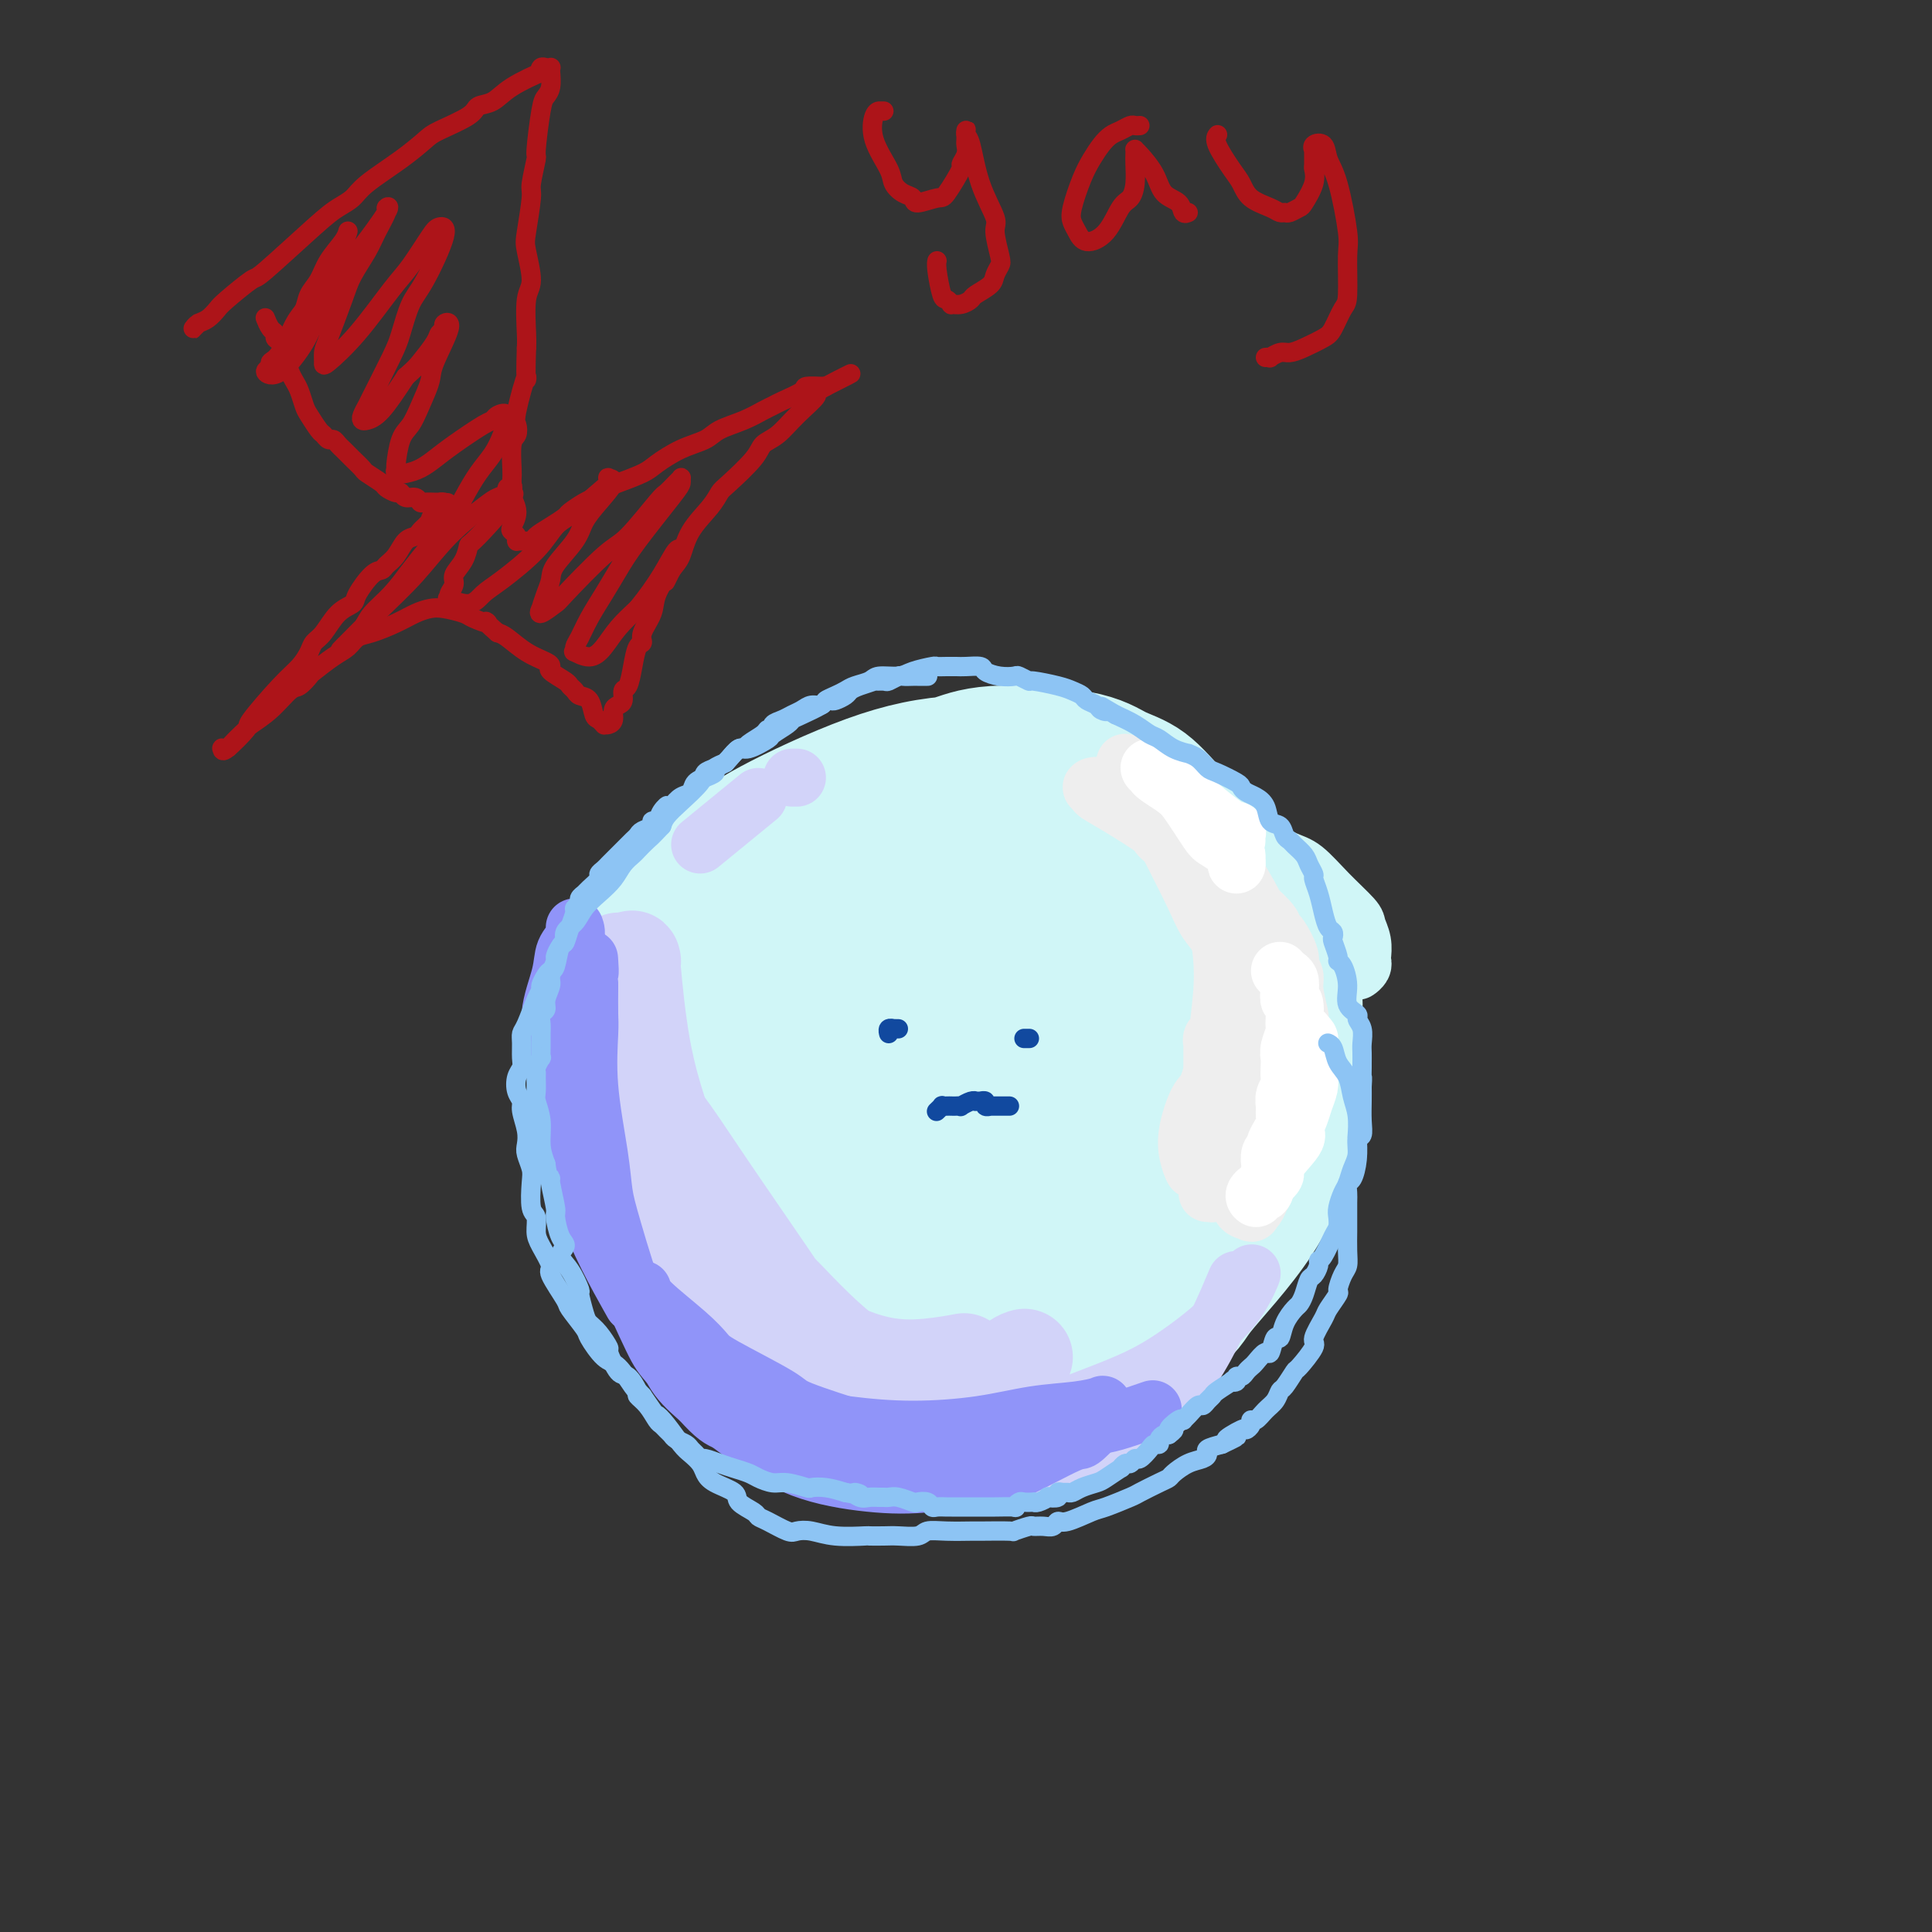 <svg viewBox='0 0 400 400' version='1.1' xmlns='http://www.w3.org/2000/svg' xmlns:xlink='http://www.w3.org/1999/xlink'><rect x="0" y="0" width="400" height="400" fill="#333333" stroke="none"/><g fill='none' stroke='rgb(208,246,247)' stroke-width='28' stroke-linecap='round' stroke-linejoin='round'><path d='M210,179c-1.462,-1.212 -2.924,-2.424 -4,-3c-1.076,-0.576 -1.766,-0.516 -3,-1c-1.234,-0.484 -3.013,-1.512 -4,-2c-0.987,-0.488 -1.183,-0.437 -3,-1c-1.817,-0.563 -5.255,-1.741 -9,-2c-3.745,-0.259 -7.796,0.401 -10,1c-2.204,0.599 -2.560,1.137 -4,2c-1.440,0.863 -3.965,2.051 -6,3c-2.035,0.949 -3.582,1.658 -5,3c-1.418,1.342 -2.709,3.318 -4,5c-1.291,1.682 -2.583,3.071 -4,5c-1.417,1.929 -2.961,4.398 -4,7c-1.039,2.602 -1.575,5.336 -2,8c-0.425,2.664 -0.741,5.256 -1,8c-0.259,2.744 -0.461,5.639 0,9c0.461,3.361 1.584,7.188 2,10c0.416,2.812 0.124,4.608 3,10c2.876,5.392 8.920,14.379 12,19c3.080,4.621 3.198,4.876 7,7c3.802,2.124 11.290,6.116 15,8c3.710,1.884 3.643,1.658 8,1c4.357,-0.658 13.139,-1.748 18,-3c4.861,-1.252 5.803,-2.665 8,-4c2.197,-1.335 5.649,-2.591 8,-4c2.351,-1.409 3.600,-2.972 7,-6c3.400,-3.028 8.952,-7.522 13,-12c4.048,-4.478 6.594,-8.939 9,-13c2.406,-4.061 4.674,-7.722 6,-12c1.326,-4.278 1.709,-9.173 2,-12c0.291,-2.827 0.488,-3.586 0,-5c-0.488,-1.414 -1.662,-3.483 -2,-5c-0.338,-1.517 0.160,-2.483 -2,-5c-2.160,-2.517 -6.977,-6.586 -10,-9c-3.023,-2.414 -4.253,-3.174 -6,-4c-1.747,-0.826 -4.013,-1.717 -8,-3c-3.987,-1.283 -9.695,-2.957 -16,-4c-6.305,-1.043 -13.205,-1.455 -17,-2c-3.795,-0.545 -4.484,-1.224 -9,-1c-4.516,0.224 -12.858,1.350 -17,2c-4.142,0.650 -4.083,0.825 -8,3c-3.917,2.175 -11.809,6.351 -16,9c-4.191,2.649 -4.680,3.772 -6,6c-1.320,2.228 -3.471,5.561 -5,8c-1.529,2.439 -2.437,3.982 -3,8c-0.563,4.018 -0.782,10.509 -1,17'/><path d='M139,225c0.406,4.481 1.921,7.185 3,10c1.079,2.815 1.721,5.742 3,9c1.279,3.258 3.193,6.846 6,10c2.807,3.154 6.505,5.872 9,8c2.495,2.128 3.787,3.664 10,6c6.213,2.336 17.345,5.472 23,7c5.655,1.528 5.831,1.448 11,0c5.169,-1.448 15.331,-4.265 21,-6c5.669,-1.735 6.843,-2.387 9,-4c2.157,-1.613 5.295,-4.185 8,-6c2.705,-1.815 4.976,-2.871 8,-6c3.024,-3.129 6.801,-8.330 10,-13c3.199,-4.670 5.821,-8.810 7,-14c1.179,-5.190 0.915,-11.432 1,-15c0.085,-3.568 0.520,-4.464 -1,-8c-1.520,-3.536 -4.995,-9.712 -7,-13c-2.005,-3.288 -2.541,-3.687 -6,-6c-3.459,-2.313 -9.841,-6.538 -14,-9c-4.159,-2.462 -6.095,-3.160 -8,-4c-1.905,-0.840 -3.778,-1.821 -8,-3c-4.222,-1.179 -10.791,-2.555 -17,-3c-6.209,-0.445 -12.057,0.040 -18,1c-5.943,0.960 -11.980,2.393 -18,5c-6.020,2.607 -12.022,6.387 -16,9c-3.978,2.613 -5.934,4.059 -8,6c-2.066,1.941 -4.244,4.376 -6,7c-1.756,2.624 -3.090,5.438 -4,8c-0.910,2.562 -1.395,4.872 -2,7c-0.605,2.128 -1.331,4.073 -1,9c0.331,4.927 1.720,12.835 5,21c3.280,8.165 8.450,16.586 12,22c3.550,5.414 5.481,7.820 8,10c2.519,2.180 5.625,4.133 11,7c5.375,2.867 13.017,6.649 21,8c7.983,1.351 16.307,0.271 21,0c4.693,-0.271 5.754,0.268 11,-2c5.246,-2.268 14.677,-7.344 19,-10c4.323,-2.656 3.540,-2.894 6,-6c2.460,-3.106 8.165,-9.080 12,-15c3.835,-5.920 5.802,-11.786 7,-18c1.198,-6.214 1.628,-12.775 1,-19c-0.628,-6.225 -2.314,-12.112 -4,-18'/><path d='M264,197c-1.970,-5.525 -4.894,-10.338 -9,-15c-4.106,-4.662 -9.395,-9.174 -13,-12c-3.605,-2.826 -5.526,-3.965 -8,-5c-2.474,-1.035 -5.501,-1.964 -8,-3c-2.499,-1.036 -4.469,-2.178 -9,-3c-4.531,-0.822 -11.624,-1.322 -18,-1c-6.376,0.322 -12.034,1.468 -19,4c-6.966,2.532 -15.239,6.449 -20,9c-4.761,2.551 -6.010,3.734 -8,5c-1.990,1.266 -4.722,2.613 -8,6c-3.278,3.387 -7.102,8.814 -9,15c-1.898,6.186 -1.871,13.132 -2,17c-0.129,3.868 -0.416,4.659 2,10c2.416,5.341 7.535,15.231 11,21c3.465,5.769 5.276,7.417 8,10c2.724,2.583 6.361,6.102 10,9c3.639,2.898 7.281,5.175 11,7c3.719,1.825 7.516,3.199 11,4c3.484,0.801 6.654,1.028 10,1c3.346,-0.028 6.868,-0.312 10,-1c3.132,-0.688 5.873,-1.779 9,-3c3.127,-1.221 6.640,-2.571 10,-4c3.360,-1.429 6.567,-2.936 9,-5c2.433,-2.064 4.092,-4.685 6,-7c1.908,-2.315 4.065,-4.322 6,-7c1.935,-2.678 3.648,-6.025 5,-8c1.352,-1.975 2.345,-2.576 4,-7c1.655,-4.424 3.974,-12.671 5,-17c1.026,-4.329 0.758,-4.739 0,-9c-0.758,-4.261 -2.007,-12.374 -3,-17c-0.993,-4.626 -1.731,-5.766 -3,-8c-1.269,-2.234 -3.069,-5.561 -5,-8c-1.931,-2.439 -3.992,-3.990 -6,-6c-2.008,-2.010 -3.963,-4.479 -6,-6c-2.037,-1.521 -4.156,-2.093 -6,-3c-1.844,-0.907 -3.412,-2.148 -8,-3c-4.588,-0.852 -12.196,-1.314 -17,-1c-4.804,0.314 -6.806,1.403 -9,2c-2.194,0.597 -4.582,0.703 -9,3c-4.418,2.297 -10.868,6.786 -16,11c-5.132,4.214 -8.947,8.153 -12,14c-3.053,5.847 -5.346,13.603 -6,19c-0.654,5.397 0.330,8.436 1,11c0.670,2.564 1.027,4.652 3,10c1.973,5.348 5.564,13.957 10,20c4.436,6.043 9.718,9.522 15,13'/><path d='M183,259c5.479,2.366 11.676,1.782 15,1c3.324,-0.782 3.774,-1.763 7,-4c3.226,-2.237 9.226,-5.732 13,-10c3.774,-4.268 5.322,-9.310 7,-14c1.678,-4.690 3.487,-9.028 4,-14c0.513,-4.972 -0.270,-10.577 -1,-14c-0.730,-3.423 -1.407,-4.662 -2,-6c-0.593,-1.338 -1.103,-2.775 -3,-5c-1.897,-2.225 -5.182,-5.239 -9,-7c-3.818,-1.761 -8.171,-2.268 -11,-2c-2.829,0.268 -4.136,1.311 -6,2c-1.864,0.689 -4.286,1.022 -6,2c-1.714,0.978 -2.720,2.599 -4,4c-1.280,1.401 -2.833,2.581 -4,6c-1.167,3.419 -1.948,9.077 -2,13c-0.052,3.923 0.626,6.111 1,8c0.374,1.889 0.444,3.477 3,7c2.556,3.523 7.598,8.979 10,12c2.402,3.021 2.163,3.606 5,4c2.837,0.394 8.751,0.598 12,0c3.249,-0.598 3.834,-2.000 5,-3c1.166,-1.000 2.912,-1.600 5,-4c2.088,-2.400 4.516,-6.599 6,-11c1.484,-4.401 2.024,-9.004 2,-12c-0.024,-2.996 -0.610,-4.385 -1,-6c-0.390,-1.615 -0.583,-3.457 -1,-5c-0.417,-1.543 -1.059,-2.787 -3,-5c-1.941,-2.213 -5.182,-5.394 -7,-7c-1.818,-1.606 -2.215,-1.637 -5,-2c-2.785,-0.363 -7.960,-1.057 -12,0c-4.040,1.057 -6.946,3.867 -9,8c-2.054,4.133 -3.255,9.589 -4,12c-0.745,2.411 -1.034,1.775 0,5c1.034,3.225 3.390,10.309 7,15c3.610,4.691 8.472,6.987 11,8c2.528,1.013 2.722,0.741 6,0c3.278,-0.741 9.642,-1.951 13,-3c3.358,-1.049 3.712,-1.936 6,-4c2.288,-2.064 6.511,-5.304 9,-9c2.489,-3.696 3.245,-7.848 4,-12'/><path d='M244,207c0.619,-3.807 0.168,-7.325 0,-9c-0.168,-1.675 -0.053,-1.507 -1,-3c-0.947,-1.493 -2.955,-4.646 -7,-6c-4.045,-1.354 -10.127,-0.908 -13,-1c-2.873,-0.092 -2.538,-0.723 -5,1c-2.462,1.723 -7.719,5.799 -11,10c-3.281,4.201 -4.584,8.527 -5,13c-0.416,4.473 0.055,9.093 2,14c1.945,4.907 5.365,10.102 8,13c2.635,2.898 4.485,3.501 6,4c1.515,0.499 2.697,0.896 5,1c2.303,0.104 5.729,-0.086 9,-2c3.271,-1.914 6.389,-5.554 8,-8c1.611,-2.446 1.715,-3.699 2,-5c0.285,-1.301 0.751,-2.651 1,-5c0.249,-2.349 0.280,-5.699 0,-9c-0.280,-3.301 -0.873,-6.554 -3,-9c-2.127,-2.446 -5.788,-4.084 -8,-5c-2.212,-0.916 -2.975,-1.108 -4,-1c-1.025,0.108 -2.312,0.516 -4,1c-1.688,0.484 -3.779,1.043 -6,3c-2.221,1.957 -4.574,5.311 -6,9c-1.426,3.689 -1.925,7.714 -1,12c0.925,4.286 3.272,8.832 6,12c2.728,3.168 5.835,4.957 8,6c2.165,1.043 3.386,1.341 5,1c1.614,-0.341 3.621,-1.322 5,-2c1.379,-0.678 2.130,-1.054 4,-3c1.870,-1.946 4.860,-5.462 7,-9c2.140,-3.538 3.432,-7.096 4,-9c0.568,-1.904 0.414,-2.153 0,-4c-0.414,-1.847 -1.086,-5.293 -2,-7c-0.914,-1.707 -2.070,-1.674 -3,-2c-0.930,-0.326 -1.635,-1.011 -4,-1c-2.365,0.011 -6.390,0.717 -8,1c-1.610,0.283 -0.805,0.141 0,0'/></g>
<g fill='none' stroke='rgb(210,211,249)' stroke-width='20' stroke-linecap='round' stroke-linejoin='round'><path d='M131,230c-1.125,-3.494 -2.250,-6.988 -3,-12c-0.750,-5.012 -1.125,-11.542 -1,-15c0.125,-3.458 0.750,-3.845 1,-4c0.250,-0.155 0.125,-0.077 0,0'/><path d='M131,199c-0.137,-0.607 -0.274,-1.214 0,2c0.274,3.214 0.958,10.250 2,16c1.042,5.750 2.440,10.214 3,12c0.560,1.786 0.280,0.893 0,0'/><path d='M162,273c0.413,0.627 0.826,1.254 4,3c3.174,1.746 9.108,4.612 14,6c4.892,1.388 8.740,1.297 12,1c3.260,-0.297 5.931,-0.799 7,-1c1.069,-0.201 0.534,-0.100 0,0'/><path d='M131,224c0.136,0.034 0.273,0.067 0,0c-0.273,-0.067 -0.955,-0.236 0,1c0.955,1.236 3.549,3.875 6,7c2.451,3.125 4.760,6.735 9,13c4.240,6.265 10.409,15.185 13,19c2.591,3.815 1.602,2.524 4,5c2.398,2.476 8.183,8.720 13,12c4.817,3.280 8.668,3.597 12,4c3.332,0.403 6.147,0.893 9,1c2.853,0.107 5.744,-0.167 8,-1c2.256,-0.833 3.877,-2.224 5,-3c1.123,-0.776 1.750,-0.936 2,-1c0.250,-0.064 0.125,-0.032 0,0'/></g>
<g fill='none' stroke='rgb(210,211,249)' stroke-width='12' stroke-linecap='round' stroke-linejoin='round'><path d='M121,219c-0.008,0.232 -0.016,0.464 0,1c0.016,0.536 0.056,1.377 0,2c-0.056,0.623 -0.208,1.030 1,4c1.208,2.970 3.776,8.504 5,12c1.224,3.496 1.102,4.954 2,7c0.898,2.046 2.814,4.679 4,7c1.186,2.321 1.640,4.329 4,9c2.360,4.671 6.626,12.005 9,16c2.374,3.995 2.857,4.650 4,6c1.143,1.350 2.946,3.395 4,5c1.054,1.605 1.358,2.771 5,4c3.642,1.229 10.621,2.522 14,3c3.379,0.478 3.157,0.142 4,0c0.843,-0.142 2.751,-0.091 4,0c1.249,0.091 1.838,0.222 3,0c1.162,-0.222 2.898,-0.795 4,-1c1.102,-0.205 1.572,-0.041 2,0c0.428,0.041 0.814,-0.040 1,0c0.186,0.040 0.172,0.202 0,0c-0.172,-0.202 -0.501,-0.769 -1,-1c-0.499,-0.231 -1.167,-0.126 -2,0c-0.833,0.126 -1.832,0.272 -3,0c-1.168,-0.272 -2.506,-0.962 -3,-1c-0.494,-0.038 -0.144,0.575 -2,0c-1.856,-0.575 -5.918,-2.339 -8,-3c-2.082,-0.661 -2.184,-0.220 -4,-1c-1.816,-0.780 -5.345,-2.780 -9,-5c-3.655,-2.220 -7.436,-4.661 -10,-7c-2.564,-2.339 -3.910,-4.575 -5,-6c-1.090,-1.425 -1.924,-2.040 -4,-6c-2.076,-3.960 -5.395,-11.264 -7,-15c-1.605,-3.736 -1.495,-3.905 -2,-6c-0.505,-2.095 -1.626,-6.115 -2,-8c-0.374,-1.885 -0.002,-1.633 0,-2c0.002,-0.367 -0.366,-1.352 0,-1c0.366,0.352 1.465,2.041 3,5c1.535,2.959 3.505,7.188 6,12c2.495,4.812 5.514,10.207 9,15c3.486,4.793 7.439,8.983 12,13c4.561,4.017 9.732,7.862 13,10c3.268,2.138 4.634,2.569 6,3'/><path d='M178,290c7.393,4.702 10.375,3.458 12,3c1.625,-0.458 1.893,-0.131 2,0c0.107,0.131 0.054,0.065 0,0'/><path d='M219,292c1.190,-0.498 2.381,-0.996 5,-2c2.619,-1.004 6.667,-2.515 10,-4c3.333,-1.485 5.951,-2.945 9,-5c3.049,-2.055 6.529,-4.705 9,-7c2.471,-2.295 3.935,-4.233 5,-6c1.065,-1.767 1.733,-3.362 2,-4c0.267,-0.638 0.134,-0.319 0,0'/><path d='M256,265c-1.219,2.886 -2.438,5.772 -4,9c-1.562,3.228 -3.467,6.798 -5,9c-1.533,2.202 -2.694,3.035 -3,4c-0.306,0.965 0.242,2.061 -2,4c-2.242,1.939 -7.275,4.720 -9,6c-1.725,1.280 -0.142,1.060 -2,2c-1.858,0.940 -7.157,3.039 -10,4c-2.843,0.961 -3.229,0.782 -4,1c-0.771,0.218 -1.928,0.832 -4,1c-2.072,0.168 -5.058,-0.108 -8,-1c-2.942,-0.892 -5.841,-2.398 -7,-3c-1.159,-0.602 -0.580,-0.301 0,0'/><path d='M165,161c-0.417,0.000 -0.833,0.000 -1,0c-0.167,0.000 -0.083,0.000 0,0'/><path d='M157,165c-4.583,3.750 -9.167,7.500 -11,9c-1.833,1.500 -0.917,0.750 0,0'/></g>
<g fill='none' stroke='rgb(144,148,249)' stroke-width='12' stroke-linecap='round' stroke-linejoin='round'><path d='M119,232c0.305,3.541 0.610,7.081 1,9c0.390,1.919 0.865,2.216 2,5c1.135,2.784 2.930,8.056 4,11c1.070,2.944 1.416,3.560 3,7c1.584,3.440 4.406,9.704 6,13c1.594,3.296 1.959,3.623 4,6c2.041,2.377 5.757,6.806 8,9c2.243,2.194 3.014,2.155 5,3c1.986,0.845 5.189,2.574 9,4c3.811,1.426 8.232,2.550 10,3c1.768,0.450 0.884,0.225 0,0'/><path d='M133,267c0.164,0.697 0.328,1.395 2,3c1.672,1.605 4.850,4.118 7,6c2.150,1.882 3.270,3.132 4,4c0.730,0.868 1.069,1.355 4,3c2.931,1.645 8.455,4.449 11,6c2.545,1.551 2.111,1.850 5,3c2.889,1.150 9.100,3.150 12,4c2.900,0.850 2.488,0.550 5,1c2.512,0.450 7.948,1.649 11,2c3.052,0.351 3.719,-0.147 5,0c1.281,0.147 3.175,0.940 6,1c2.825,0.060 6.580,-0.613 9,-1c2.420,-0.387 3.504,-0.489 5,-1c1.496,-0.511 3.404,-1.430 5,-2c1.596,-0.570 2.882,-0.792 4,-1c1.118,-0.208 2.070,-0.402 4,-1c1.930,-0.598 4.837,-1.599 6,-2c1.163,-0.401 0.581,-0.200 0,0'/><path d='M207,304c0.314,0.103 0.628,0.205 -2,0c-2.628,-0.205 -8.198,-0.718 -13,-1c-4.802,-0.282 -8.837,-0.334 -13,-1c-4.163,-0.666 -8.454,-1.948 -12,-3c-3.546,-1.052 -6.347,-1.875 -9,-3c-2.653,-1.125 -5.158,-2.551 -6,-3c-0.842,-0.449 -0.021,0.078 0,0c0.021,-0.078 -0.759,-0.761 -1,-1c-0.241,-0.239 0.056,-0.035 0,0c-0.056,0.035 -0.466,-0.098 1,0c1.466,0.098 4.808,0.426 9,1c4.192,0.574 9.236,1.395 14,2c4.764,0.605 9.249,0.996 14,1c4.751,0.004 9.767,-0.378 14,-1c4.233,-0.622 7.684,-1.484 11,-2c3.316,-0.516 6.496,-0.686 9,-1c2.504,-0.314 4.330,-0.773 5,-1c0.670,-0.227 0.183,-0.221 0,0c-0.183,0.221 -0.061,0.657 0,1c0.061,0.343 0.062,0.594 0,1c-0.062,0.406 -0.185,0.969 -1,2c-0.815,1.031 -2.320,2.532 -3,3c-0.680,0.468 -0.534,-0.097 -3,1c-2.466,1.097 -7.544,3.857 -10,5c-2.456,1.143 -2.291,0.669 -5,1c-2.709,0.331 -8.293,1.468 -13,2c-4.707,0.532 -8.538,0.460 -13,0c-4.462,-0.460 -9.554,-1.306 -14,-3c-4.446,-1.694 -8.245,-4.235 -12,-7c-3.755,-2.765 -7.464,-5.754 -10,-8c-2.536,-2.246 -3.898,-3.750 -5,-6c-1.102,-2.250 -1.943,-5.245 -3,-7c-1.057,-1.755 -2.329,-2.271 -4,-6c-1.671,-3.729 -3.740,-10.673 -5,-15c-1.260,-4.327 -1.711,-6.038 -2,-8c-0.289,-1.962 -0.417,-4.175 -1,-8c-0.583,-3.825 -1.620,-9.262 -2,-14c-0.380,-4.738 -0.102,-8.776 0,-11c0.102,-2.224 0.029,-2.636 0,-4c-0.029,-1.364 -0.015,-3.682 0,-6'/><path d='M122,204c-0.774,-8.452 -0.208,-4.083 0,-3c0.208,1.083 0.060,-1.119 0,-2c-0.060,-0.881 -0.030,-0.440 0,0'/><path d='M119,192c0.215,0.602 0.430,1.205 0,2c-0.430,0.795 -1.504,1.783 -2,3c-0.496,1.217 -0.414,2.664 -1,5c-0.586,2.336 -1.839,5.561 -2,8c-0.161,2.439 0.771,4.093 1,6c0.229,1.907 -0.245,4.069 0,6c0.245,1.931 1.210,3.631 2,8c0.790,4.369 1.405,11.407 4,19c2.595,7.593 7.170,15.741 9,19c1.830,3.259 0.915,1.630 0,0'/></g>
<g fill='none' stroke='rgb(208,246,247)' stroke-width='12' stroke-linecap='round' stroke-linejoin='round'><path d='M228,153c0.664,0.475 1.328,0.950 2,1c0.672,0.050 1.354,-0.324 2,0c0.646,0.324 1.258,1.346 2,2c0.742,0.654 1.614,0.940 4,2c2.386,1.060 6.287,2.893 8,4c1.713,1.107 1.237,1.488 3,3c1.763,1.512 5.765,4.157 8,6c2.235,1.843 2.704,2.886 4,4c1.296,1.114 3.418,2.300 5,3c1.582,0.700 2.624,0.914 4,2c1.376,1.086 3.087,3.044 5,5c1.913,1.956 4.029,3.911 5,5c0.971,1.089 0.797,1.314 1,2c0.203,0.686 0.783,1.834 1,3c0.217,1.166 0.072,2.350 0,3c-0.072,0.650 -0.072,0.764 0,1c0.072,0.236 0.214,0.593 0,1c-0.214,0.407 -0.785,0.864 -1,1c-0.215,0.136 -0.073,-0.049 -1,0c-0.927,0.049 -2.923,0.334 -4,0c-1.077,-0.334 -1.236,-1.285 -2,-2c-0.764,-0.715 -2.132,-1.192 -3,-2c-0.868,-0.808 -1.235,-1.946 -2,-3c-0.765,-1.054 -1.929,-2.025 -3,-3c-1.071,-0.975 -2.049,-1.955 -3,-3c-0.951,-1.045 -1.876,-2.155 -4,-4c-2.124,-1.845 -5.448,-4.424 -7,-6c-1.552,-1.576 -1.334,-2.149 -2,-3c-0.666,-0.851 -2.216,-1.979 -3,-3c-0.784,-1.021 -0.800,-1.934 -1,-3c-0.200,-1.066 -0.583,-2.285 -1,-3c-0.417,-0.715 -0.866,-0.926 -1,-1c-0.134,-0.074 0.049,-0.011 0,0c-0.049,0.011 -0.330,-0.030 0,0c0.330,0.030 1.271,0.133 2,0c0.729,-0.133 1.246,-0.500 2,0c0.754,0.500 1.744,1.868 3,3c1.256,1.132 2.779,2.028 4,3c1.221,0.972 2.140,2.020 3,3c0.860,0.980 1.662,1.891 3,4c1.338,2.109 3.213,5.415 5,9c1.787,3.585 3.487,7.447 4,10c0.513,2.553 -0.161,3.795 0,5c0.161,1.205 1.156,2.373 1,5c-0.156,2.627 -1.465,6.715 -2,9c-0.535,2.285 -0.298,2.769 -1,4c-0.702,1.231 -2.343,3.209 -3,4c-0.657,0.791 -0.328,0.396 0,0'/></g>
<g fill='none' stroke='rgb(238,238,238)' stroke-width='12' stroke-linecap='round' stroke-linejoin='round'><path d='M233,158c0.019,0.022 0.037,0.044 0,0c-0.037,-0.044 -0.131,-0.154 0,0c0.131,0.154 0.485,0.571 1,1c0.515,0.429 1.191,0.868 2,1c0.809,0.132 1.750,-0.043 3,1c1.250,1.043 2.809,3.305 4,5c1.191,1.695 2.013,2.825 3,4c0.987,1.175 2.138,2.397 3,4c0.862,1.603 1.435,3.586 2,5c0.565,1.414 1.124,2.258 2,5c0.876,2.742 2.071,7.382 3,10c0.929,2.618 1.594,3.213 2,4c0.406,0.787 0.554,1.766 1,3c0.446,1.234 1.192,2.722 2,4c0.808,1.278 1.679,2.344 2,3c0.321,0.656 0.092,0.902 0,1c-0.092,0.098 -0.046,0.049 0,0'/><path d='M239,163c-0.322,-0.092 -0.645,-0.183 0,0c0.645,0.183 2.256,0.641 4,2c1.744,1.359 3.619,3.619 5,5c1.381,1.381 2.268,1.883 3,3c0.732,1.117 1.310,2.848 2,4c0.690,1.152 1.492,1.726 3,4c1.508,2.274 3.722,6.247 5,9c1.278,2.753 1.621,4.284 2,6c0.379,1.716 0.793,3.616 1,5c0.207,1.384 0.207,2.252 0,5c-0.207,2.748 -0.623,7.376 -1,10c-0.377,2.624 -0.717,3.242 -1,4c-0.283,0.758 -0.509,1.654 -1,3c-0.491,1.346 -1.247,3.143 -2,4c-0.753,0.857 -1.501,0.774 -2,1c-0.499,0.226 -0.748,0.759 -1,1c-0.252,0.241 -0.508,0.189 -1,-1c-0.492,-1.189 -1.221,-3.515 -1,-6c0.221,-2.485 1.391,-5.129 2,-8c0.609,-2.871 0.656,-5.968 1,-9c0.344,-3.032 0.983,-5.998 1,-9c0.017,-3.002 -0.589,-6.039 -1,-8c-0.411,-1.961 -0.628,-2.846 -1,-4c-0.372,-1.154 -0.900,-2.578 -2,-4c-1.100,-1.422 -2.772,-2.843 -4,-4c-1.228,-1.157 -2.013,-2.051 -3,-3c-0.987,-0.949 -2.177,-1.953 -3,-3c-0.823,-1.047 -1.278,-2.137 -3,-3c-1.722,-0.863 -4.712,-1.500 -7,-2c-2.288,-0.500 -3.876,-0.862 -5,-1c-1.124,-0.138 -1.786,-0.050 -2,0c-0.214,0.050 0.020,0.063 0,0c-0.020,-0.063 -0.292,-0.202 0,0c0.292,0.202 1.150,0.744 2,1c0.850,0.256 1.694,0.225 3,1c1.306,0.775 3.075,2.356 4,3c0.925,0.644 1.007,0.352 3,2c1.993,1.648 5.899,5.237 8,7c2.101,1.763 2.397,1.702 4,4c1.603,2.298 4.512,6.956 6,10c1.488,3.044 1.554,4.473 2,6c0.446,1.527 1.270,3.150 2,5c0.730,1.850 1.365,3.925 2,6'/><path d='M263,209c2.005,5.103 1.018,4.359 1,5c-0.018,0.641 0.935,2.665 1,6c0.065,3.335 -0.756,7.982 -1,11c-0.244,3.018 0.090,4.409 0,6c-0.090,1.591 -0.603,3.383 -1,5c-0.397,1.617 -0.679,3.061 -1,4c-0.321,0.939 -0.683,1.374 -1,2c-0.317,0.626 -0.590,1.443 -1,2c-0.410,0.557 -0.955,0.852 -1,1c-0.045,0.148 0.412,0.147 0,0c-0.412,-0.147 -1.694,-0.440 -2,-1c-0.306,-0.560 0.363,-1.388 0,-2c-0.363,-0.612 -1.757,-1.009 -2,-3c-0.243,-1.991 0.665,-5.574 1,-9c0.335,-3.426 0.096,-6.693 0,-8c-0.096,-1.307 -0.048,-0.653 0,0'/><path d='M242,171c0.093,0.191 0.185,0.383 0,0c-0.185,-0.383 -0.649,-1.340 -1,-2c-0.351,-0.660 -0.589,-1.024 -1,-1c-0.411,0.024 -0.995,0.435 -1,1c-0.005,0.565 0.570,1.284 1,2c0.430,0.716 0.716,1.429 2,4c1.284,2.571 3.566,6.999 5,10c1.434,3.001 2.021,4.573 3,6c0.979,1.427 2.350,2.708 4,6c1.650,3.292 3.579,8.594 5,13c1.421,4.406 2.335,7.917 3,11c0.665,3.083 1.082,5.740 1,8c-0.082,2.260 -0.662,4.124 -2,6c-1.338,1.876 -3.434,3.763 -5,5c-1.566,1.237 -2.603,1.825 -4,2c-1.397,0.175 -3.153,-0.061 -4,0c-0.847,0.061 -0.785,0.421 -1,0c-0.215,-0.421 -0.707,-1.622 -1,-3c-0.293,-1.378 -0.388,-2.935 0,-5c0.388,-2.065 1.260,-4.640 2,-6c0.740,-1.360 1.350,-1.505 2,-3c0.650,-1.495 1.340,-4.338 2,-7c0.660,-2.662 1.290,-5.142 2,-7c0.710,-1.858 1.498,-3.093 2,-4c0.502,-0.907 0.716,-1.487 1,-2c0.284,-0.513 0.638,-0.961 1,0c0.362,0.961 0.730,3.329 1,6c0.270,2.671 0.440,5.644 0,9c-0.440,3.356 -1.490,7.095 -2,9c-0.510,1.905 -0.480,1.976 -1,3c-0.520,1.024 -1.589,3.000 -2,4c-0.411,1.000 -0.166,1.025 0,1c0.166,-0.025 0.251,-0.099 0,0c-0.251,0.099 -0.837,0.373 -1,-1c-0.163,-1.373 0.096,-4.392 0,-7c-0.096,-2.608 -0.548,-4.804 -1,-7'/><path d='M252,222c-0.249,-2.680 0.130,-2.381 0,-3c-0.130,-0.619 -0.767,-2.157 -1,-3c-0.233,-0.843 -0.063,-0.991 0,-1c0.063,-0.009 0.017,0.119 0,0c-0.017,-0.119 -0.005,-0.487 0,1c0.005,1.487 0.002,4.828 0,7c-0.002,2.172 -0.005,3.175 0,4c0.005,0.825 0.016,1.474 0,3c-0.016,1.526 -0.059,3.930 0,5c0.059,1.070 0.220,0.806 0,1c-0.220,0.194 -0.820,0.848 -1,1c-0.180,0.152 0.061,-0.196 0,-1c-0.061,-0.804 -0.422,-2.062 0,-5c0.422,-2.938 1.628,-7.555 2,-10c0.372,-2.445 -0.089,-2.716 0,-5c0.089,-2.284 0.728,-6.579 1,-10c0.272,-3.421 0.177,-5.967 0,-8c-0.177,-2.033 -0.437,-3.553 -1,-5c-0.563,-1.447 -1.428,-2.821 -2,-4c-0.572,-1.179 -0.851,-2.161 -1,-3c-0.149,-0.839 -0.167,-1.533 0,-2c0.167,-0.467 0.518,-0.706 1,-1c0.482,-0.294 1.095,-0.641 2,1c0.905,1.641 2.102,5.272 3,7c0.898,1.728 1.495,1.553 2,4c0.505,2.447 0.916,7.518 1,10c0.084,2.482 -0.159,2.377 0,5c0.159,2.623 0.720,7.974 1,11c0.280,3.026 0.279,3.728 0,5c-0.279,1.272 -0.837,3.114 -1,5c-0.163,1.886 0.068,3.816 0,5c-0.068,1.184 -0.434,1.624 -1,3c-0.566,1.376 -1.333,3.689 -2,5c-0.667,1.311 -1.233,1.619 -2,2c-0.767,0.381 -1.736,0.834 -2,1c-0.264,0.166 0.177,0.044 0,0c-0.177,-0.044 -0.971,-0.012 -1,0c-0.029,0.012 0.706,0.003 1,0c0.294,-0.003 0.147,-0.002 0,0'/><path d='M269,211c0.122,0.067 0.245,0.133 0,-1c-0.245,-1.133 -0.857,-3.467 -1,-5c-0.143,-1.533 0.182,-2.266 0,-3c-0.182,-0.734 -0.873,-1.469 -1,-2c-0.127,-0.531 0.309,-0.856 0,-2c-0.309,-1.144 -1.365,-3.105 -2,-4c-0.635,-0.895 -0.851,-0.724 -1,-1c-0.149,-0.276 -0.230,-1.000 -1,-2c-0.770,-1.000 -2.228,-2.275 -3,-3c-0.772,-0.725 -0.859,-0.901 -2,-2c-1.141,-1.099 -3.338,-3.121 -6,-5c-2.662,-1.879 -5.789,-3.617 -8,-5c-2.211,-1.383 -3.505,-2.413 -4,-3c-0.495,-0.587 -0.190,-0.731 -2,-2c-1.810,-1.269 -5.734,-3.664 -8,-5c-2.266,-1.336 -2.872,-1.614 -3,-2c-0.128,-0.386 0.223,-0.879 0,-1c-0.223,-0.121 -1.018,0.131 -1,0c0.018,-0.131 0.850,-0.646 3,0c2.150,0.646 5.620,2.452 8,4c2.380,1.548 3.672,2.838 5,4c1.328,1.162 2.691,2.196 4,3c1.309,0.804 2.562,1.377 5,4c2.438,2.623 6.061,7.295 8,10c1.939,2.705 2.194,3.443 3,6c0.806,2.557 2.165,6.933 3,11c0.835,4.067 1.148,7.826 1,10c-0.148,2.174 -0.757,2.764 -1,3c-0.243,0.236 -0.122,0.118 0,0'/></g>
<g fill='none' stroke='rgb(255,255,255)' stroke-width='12' stroke-linecap='round' stroke-linejoin='round'><path d='M238,159c0.002,0.009 0.004,0.018 0,0c-0.004,-0.018 -0.016,-0.065 0,0c0.016,0.065 0.058,0.240 1,1c0.942,0.760 2.785,2.105 4,3c1.215,0.895 1.804,1.339 3,3c1.196,1.661 3.000,4.540 4,6c1.000,1.460 1.196,1.502 2,2c0.804,0.498 2.215,1.453 3,2c0.785,0.547 0.942,0.687 1,1c0.058,0.313 0.016,0.800 0,1c-0.016,0.200 -0.007,0.113 0,0c0.007,-0.113 0.011,-0.254 0,0c-0.011,0.254 -0.038,0.901 0,1c0.038,0.099 0.141,-0.351 0,-1c-0.141,-0.649 -0.525,-1.499 -1,-2c-0.475,-0.501 -1.041,-0.655 -2,-2c-0.959,-1.345 -2.313,-3.881 -3,-5c-0.687,-1.119 -0.709,-0.822 -2,-2c-1.291,-1.178 -3.852,-3.832 -5,-5c-1.148,-1.168 -0.882,-0.849 -1,-1c-0.118,-0.151 -0.621,-0.772 -1,-1c-0.379,-0.228 -0.633,-0.063 -1,0c-0.367,0.063 -0.848,0.025 -1,0c-0.152,-0.025 0.023,-0.038 0,0c-0.023,0.038 -0.246,0.126 1,1c1.246,0.874 3.959,2.535 6,4c2.041,1.465 3.408,2.735 5,4c1.592,1.265 3.407,2.525 4,3c0.593,0.475 -0.037,0.166 0,0c0.037,-0.166 0.742,-0.188 1,0c0.258,0.188 0.069,0.586 0,1c-0.069,0.414 -0.019,0.842 0,1c0.019,0.158 0.005,0.045 0,0c-0.005,-0.045 -0.003,-0.023 0,0'/><path d='M265,201c0.312,0.354 0.623,0.708 1,1c0.377,0.292 0.819,0.523 1,1c0.181,0.477 0.102,1.201 0,2c-0.102,0.799 -0.227,1.674 0,2c0.227,0.326 0.807,0.104 1,1c0.193,0.896 -0.001,2.912 0,4c0.001,1.088 0.196,1.250 0,2c-0.196,0.750 -0.784,2.088 -1,3c-0.216,0.912 -0.062,1.399 0,2c0.062,0.601 0.031,1.316 0,2c-0.031,0.684 -0.061,1.338 0,2c0.061,0.662 0.214,1.331 0,2c-0.214,0.669 -0.793,1.336 -1,2c-0.207,0.664 -0.040,1.325 0,2c0.040,0.675 -0.046,1.364 0,2c0.046,0.636 0.224,1.217 0,2c-0.224,0.783 -0.848,1.767 -1,2c-0.152,0.233 0.170,-0.283 0,0c-0.170,0.283 -0.830,1.367 -1,2c-0.170,0.633 0.151,0.814 0,1c-0.151,0.186 -0.773,0.375 -1,1c-0.227,0.625 -0.059,1.685 0,2c0.059,0.315 0.008,-0.115 0,0c-0.008,0.115 0.025,0.774 0,1c-0.025,0.226 -0.109,0.018 0,0c0.109,-0.018 0.411,0.153 1,-1c0.589,-1.153 1.464,-3.630 2,-5c0.536,-1.370 0.731,-1.634 1,-3c0.269,-1.366 0.612,-3.834 1,-6c0.388,-2.166 0.821,-4.031 1,-6c0.179,-1.969 0.104,-4.041 0,-5c-0.104,-0.959 -0.238,-0.804 0,-1c0.238,-0.196 0.848,-0.744 1,-1c0.152,-0.256 -0.155,-0.221 0,0c0.155,0.221 0.770,0.629 1,1c0.230,0.371 0.073,0.707 0,2c-0.073,1.293 -0.063,3.544 0,5c0.063,1.456 0.179,2.116 0,3c-0.179,0.884 -0.652,1.991 -1,3c-0.348,1.009 -0.571,1.919 -1,3c-0.429,1.081 -1.062,2.334 -1,3c0.062,0.666 0.821,0.746 0,2c-0.821,1.254 -3.221,3.684 -4,5c-0.779,1.316 0.063,1.519 0,2c-0.063,0.481 -1.032,1.241 -2,2'/><path d='M262,245c-1.271,3.276 0.052,1.466 0,1c-0.052,-0.466 -1.478,0.411 -2,1c-0.522,0.589 -0.141,0.889 0,1c0.141,0.111 0.040,0.032 0,0c-0.040,-0.032 -0.020,-0.016 0,0'/></g>
<g fill='none' stroke='rgb(141,196,244)' stroke-width='4' stroke-linecap='round' stroke-linejoin='round'><path d='M192,140c-0.022,0.000 -0.044,0.000 0,0c0.044,-0.000 0.153,-0.000 0,0c-0.153,0.000 -0.570,0.000 -1,0c-0.430,-0.000 -0.874,-0.001 -1,0c-0.126,0.001 0.064,0.004 0,0c-0.064,-0.004 -0.383,-0.015 -1,0c-0.617,0.015 -1.533,0.057 -2,0c-0.467,-0.057 -0.487,-0.212 -1,0c-0.513,0.212 -1.520,0.792 -2,1c-0.480,0.208 -0.433,0.045 -1,0c-0.567,-0.045 -1.747,0.029 -2,0c-0.253,-0.029 0.423,-0.162 0,0c-0.423,0.162 -1.944,0.618 -3,1c-1.056,0.382 -1.645,0.690 -2,1c-0.355,0.310 -0.476,0.623 -1,1c-0.524,0.377 -1.453,0.818 -2,1c-0.547,0.182 -0.713,0.104 -1,0c-0.287,-0.104 -0.696,-0.235 -1,0c-0.304,0.235 -0.504,0.837 -1,1c-0.496,0.163 -1.290,-0.111 -2,0c-0.710,0.111 -1.338,0.608 -2,1c-0.662,0.392 -1.358,0.679 -2,1c-0.642,0.321 -1.231,0.677 -2,1c-0.769,0.323 -1.719,0.615 -2,1c-0.281,0.385 0.107,0.864 0,1c-0.107,0.136 -0.710,-0.070 -1,0c-0.290,0.070 -0.266,0.418 -1,1c-0.734,0.582 -2.225,1.400 -3,2c-0.775,0.600 -0.832,0.983 -1,1c-0.168,0.017 -0.445,-0.332 -1,0c-0.555,0.332 -1.386,1.346 -2,2c-0.614,0.654 -1.010,0.950 -1,1c0.010,0.050 0.425,-0.145 0,0c-0.425,0.145 -1.690,0.629 -2,1c-0.310,0.371 0.335,0.628 0,1c-0.335,0.372 -1.651,0.858 -2,1c-0.349,0.142 0.268,-0.061 0,0c-0.268,0.061 -1.422,0.388 -2,1c-0.578,0.612 -0.579,1.511 -1,2c-0.421,0.489 -1.263,0.568 -2,1c-0.737,0.432 -1.368,1.216 -2,2'/><path d='M139,167c-3.426,2.603 -1.491,0.609 -1,0c0.491,-0.609 -0.464,0.165 -1,1c-0.536,0.835 -0.654,1.729 -1,2c-0.346,0.271 -0.919,-0.082 -1,0c-0.081,0.082 0.329,0.600 0,1c-0.329,0.400 -1.396,0.684 -2,1c-0.604,0.316 -0.743,0.666 -1,1c-0.257,0.334 -0.632,0.653 -1,1c-0.368,0.347 -0.728,0.723 -1,1c-0.272,0.277 -0.455,0.456 -1,1c-0.545,0.544 -1.451,1.454 -2,2c-0.549,0.546 -0.743,0.727 -1,1c-0.257,0.273 -0.579,0.636 -1,1c-0.421,0.364 -0.940,0.727 -1,1c-0.060,0.273 0.339,0.454 0,1c-0.339,0.546 -1.415,1.456 -2,2c-0.585,0.544 -0.678,0.722 -1,1c-0.322,0.278 -0.874,0.657 -1,1c-0.126,0.343 0.173,0.649 0,1c-0.173,0.351 -0.820,0.747 -1,1c-0.180,0.253 0.105,0.362 0,1c-0.105,0.638 -0.601,1.804 -1,3c-0.399,1.196 -0.699,2.421 -1,3c-0.301,0.579 -0.601,0.510 -1,1c-0.399,0.490 -0.895,1.538 -1,2c-0.105,0.462 0.183,0.337 0,1c-0.183,0.663 -0.837,2.113 -1,3c-0.163,0.887 0.167,1.211 0,2c-0.167,0.789 -0.829,2.045 -1,3c-0.171,0.955 0.150,1.610 0,2c-0.150,0.390 -0.773,0.515 -1,1c-0.227,0.485 -0.060,1.329 0,2c0.060,0.671 0.012,1.167 0,2c-0.012,0.833 0.011,2.002 0,3c-0.011,0.998 -0.056,1.824 0,2c0.056,0.176 0.211,-0.296 0,0c-0.211,0.296 -0.790,1.362 -1,2c-0.210,0.638 -0.052,0.847 0,1c0.052,0.153 -0.001,0.249 0,1c0.001,0.751 0.055,2.157 0,3c-0.055,0.843 -0.221,1.123 0,2c0.221,0.877 0.829,2.352 1,4c0.171,1.648 -0.094,3.471 0,5c0.094,1.529 0.547,2.765 1,4'/><path d='M113,241c0.553,3.790 0.935,3.264 1,3c0.065,-0.264 -0.188,-0.264 0,1c0.188,1.264 0.816,3.794 1,5c0.184,1.206 -0.075,1.087 0,2c0.075,0.913 0.483,2.859 1,4c0.517,1.141 1.143,1.479 1,2c-0.143,0.521 -1.054,1.225 -1,2c0.054,0.775 1.075,1.622 2,3c0.925,1.378 1.756,3.288 2,4c0.244,0.712 -0.098,0.227 0,1c0.098,0.773 0.638,2.806 1,4c0.362,1.194 0.548,1.550 1,2c0.452,0.450 1.170,0.993 2,2c0.830,1.007 1.771,2.477 2,3c0.229,0.523 -0.256,0.101 0,1c0.256,0.899 1.251,3.121 2,4c0.749,0.879 1.251,0.414 2,1c0.749,0.586 1.745,2.223 2,3c0.255,0.777 -0.230,0.695 0,1c0.230,0.305 1.175,0.999 2,2c0.825,1.001 1.529,2.310 2,3c0.471,0.690 0.707,0.762 1,1c0.293,0.238 0.642,0.641 1,1c0.358,0.359 0.726,0.673 1,1c0.274,0.327 0.455,0.666 1,1c0.545,0.334 1.454,0.663 2,1c0.546,0.337 0.730,0.682 1,1c0.270,0.318 0.627,0.610 1,1c0.373,0.390 0.761,0.878 1,1c0.239,0.122 0.328,-0.122 1,0c0.672,0.122 1.927,0.611 3,1c1.073,0.389 1.966,0.678 3,1c1.034,0.322 2.211,0.679 3,1c0.789,0.321 1.190,0.608 2,1c0.810,0.392 2.029,0.889 3,1c0.971,0.111 1.694,-0.164 3,0c1.306,0.164 3.195,0.765 4,1c0.805,0.235 0.524,0.102 1,0c0.476,-0.102 1.707,-0.172 3,0c1.293,0.172 2.646,0.586 4,1'/><path d='M175,309c5.058,1.022 2.703,0.078 2,0c-0.703,-0.078 0.245,0.712 1,1c0.755,0.288 1.317,0.076 2,0c0.683,-0.076 1.486,-0.017 2,0c0.514,0.017 0.738,-0.009 1,0c0.262,0.009 0.560,0.054 1,0c0.440,-0.054 1.021,-0.207 2,0c0.979,0.207 2.355,0.773 3,1c0.645,0.227 0.558,0.113 1,0c0.442,-0.113 1.414,-0.227 2,0c0.586,0.227 0.786,0.793 1,1c0.214,0.207 0.441,0.056 1,0c0.559,-0.056 1.452,-0.015 2,0c0.548,0.015 0.753,0.004 1,0c0.247,-0.004 0.535,-0.001 1,0c0.465,0.001 1.107,-0.000 2,0c0.893,0.000 2.039,0.001 3,0c0.961,-0.001 1.739,-0.004 2,0c0.261,0.004 0.005,0.015 1,0c0.995,-0.015 3.241,-0.057 4,0c0.759,0.057 0.031,0.211 0,0c-0.031,-0.211 0.634,-0.788 1,-1c0.366,-0.212 0.432,-0.061 1,0c0.568,0.061 1.639,0.030 2,0c0.361,-0.030 0.014,-0.060 0,0c-0.014,0.060 0.307,0.208 1,0c0.693,-0.208 1.758,-0.774 2,-1c0.242,-0.226 -0.338,-0.113 0,0c0.338,0.113 1.596,0.227 2,0c0.404,-0.227 -0.045,-0.796 0,-1c0.045,-0.204 0.582,-0.044 1,0c0.418,0.044 0.715,-0.028 1,0c0.285,0.028 0.557,0.157 1,0c0.443,-0.157 1.056,-0.601 2,-1c0.944,-0.399 2.217,-0.752 3,-1c0.783,-0.248 1.074,-0.391 2,-1c0.926,-0.609 2.486,-1.684 3,-2c0.514,-0.316 -0.018,0.127 0,0c0.018,-0.127 0.586,-0.825 1,-1c0.414,-0.175 0.674,0.174 1,0c0.326,-0.174 0.718,-0.869 1,-1c0.282,-0.131 0.453,0.302 1,0c0.547,-0.302 1.470,-1.338 2,-2c0.530,-0.662 0.667,-0.948 1,-1c0.333,-0.052 0.862,0.130 1,0c0.138,-0.130 -0.117,-0.574 0,-1c0.117,-0.426 0.605,-0.836 1,-1c0.395,-0.164 0.698,-0.082 1,0'/><path d='M242,297c2.216,-1.653 0.256,-0.784 0,-1c-0.256,-0.216 1.192,-1.516 2,-2c0.808,-0.484 0.976,-0.153 1,0c0.024,0.153 -0.096,0.129 0,0c0.096,-0.129 0.408,-0.364 1,-1c0.592,-0.636 1.466,-1.675 2,-2c0.534,-0.325 0.729,0.063 1,0c0.271,-0.063 0.618,-0.577 1,-1c0.382,-0.423 0.800,-0.753 1,-1c0.200,-0.247 0.182,-0.410 1,-1c0.818,-0.590 2.471,-1.607 3,-2c0.529,-0.393 -0.066,-0.161 0,0c0.066,0.161 0.791,0.250 1,0c0.209,-0.250 -0.100,-0.839 0,-1c0.100,-0.161 0.608,0.106 1,0c0.392,-0.106 0.668,-0.586 1,-1c0.332,-0.414 0.719,-0.764 1,-1c0.281,-0.236 0.457,-0.358 1,-1c0.543,-0.642 1.454,-1.802 2,-2c0.546,-0.198 0.727,0.567 1,0c0.273,-0.567 0.636,-2.466 1,-3c0.364,-0.534 0.727,0.297 1,0c0.273,-0.297 0.454,-1.722 1,-3c0.546,-1.278 1.455,-2.407 2,-3c0.545,-0.593 0.724,-0.649 1,-1c0.276,-0.351 0.648,-0.998 1,-2c0.352,-1.002 0.685,-2.360 1,-3c0.315,-0.640 0.613,-0.563 1,-1c0.387,-0.437 0.864,-1.387 1,-2c0.136,-0.613 -0.068,-0.888 0,-1c0.068,-0.112 0.410,-0.059 1,-1c0.590,-0.941 1.429,-2.875 2,-4c0.571,-1.125 0.874,-1.441 1,-2c0.126,-0.559 0.075,-1.360 0,-2c-0.075,-0.640 -0.174,-1.118 0,-2c0.174,-0.882 0.620,-2.166 1,-3c0.380,-0.834 0.694,-1.216 1,-2c0.306,-0.784 0.604,-1.969 1,-3c0.396,-1.031 0.891,-1.907 1,-3c0.109,-1.093 -0.167,-2.403 0,-3c0.167,-0.597 0.777,-0.479 1,-1c0.223,-0.521 0.060,-1.679 0,-3c-0.060,-1.321 -0.017,-2.806 0,-4c0.017,-1.194 0.009,-2.097 0,-3'/><path d='M282,225c0.155,-2.507 0.041,-1.773 0,-2c-0.041,-0.227 -0.010,-1.415 0,-2c0.010,-0.585 -0.002,-0.566 0,-1c0.002,-0.434 0.017,-1.320 0,-2c-0.017,-0.680 -0.065,-1.153 0,-2c0.065,-0.847 0.242,-2.066 0,-3c-0.242,-0.934 -0.905,-1.581 -1,-2c-0.095,-0.419 0.377,-0.609 0,-1c-0.377,-0.391 -1.603,-0.981 -2,-2c-0.397,-1.019 0.033,-2.466 0,-4c-0.033,-1.534 -0.531,-3.156 -1,-4c-0.469,-0.844 -0.909,-0.909 -1,-1c-0.091,-0.091 0.169,-0.208 0,-1c-0.169,-0.792 -0.766,-2.259 -1,-3c-0.234,-0.741 -0.104,-0.757 0,-1c0.104,-0.243 0.181,-0.713 0,-1c-0.181,-0.287 -0.622,-0.391 -1,-1c-0.378,-0.609 -0.693,-1.724 -1,-3c-0.307,-1.276 -0.606,-2.712 -1,-4c-0.394,-1.288 -0.883,-2.429 -1,-3c-0.117,-0.571 0.137,-0.573 0,-1c-0.137,-0.427 -0.667,-1.279 -1,-2c-0.333,-0.721 -0.469,-1.311 -1,-2c-0.531,-0.689 -1.456,-1.478 -2,-2c-0.544,-0.522 -0.708,-0.776 -1,-1c-0.292,-0.224 -0.711,-0.417 -1,-1c-0.289,-0.583 -0.448,-1.557 -1,-2c-0.552,-0.443 -1.496,-0.357 -2,-1c-0.504,-0.643 -0.566,-2.017 -1,-3c-0.434,-0.983 -1.240,-1.577 -2,-2c-0.760,-0.423 -1.474,-0.676 -2,-1c-0.526,-0.324 -0.864,-0.720 -1,-1c-0.136,-0.280 -0.069,-0.443 -1,-1c-0.931,-0.557 -2.860,-1.508 -4,-2c-1.140,-0.492 -1.491,-0.526 -2,-1c-0.509,-0.474 -1.176,-1.388 -2,-2c-0.824,-0.612 -1.806,-0.923 -2,-1c-0.194,-0.077 0.399,0.078 0,0c-0.399,-0.078 -1.789,-0.391 -3,-1c-1.211,-0.609 -2.242,-1.514 -3,-2c-0.758,-0.486 -1.243,-0.554 -2,-1c-0.757,-0.446 -1.788,-1.270 -3,-2c-1.212,-0.730 -2.606,-1.365 -4,-2'/><path d='M231,148c-4.887,-2.869 -2.604,-1.542 -2,-1c0.604,0.542 -0.471,0.300 -1,0c-0.529,-0.300 -0.512,-0.657 -1,-1c-0.488,-0.343 -1.480,-0.670 -2,-1c-0.520,-0.330 -0.568,-0.662 -1,-1c-0.432,-0.338 -1.247,-0.683 -2,-1c-0.753,-0.317 -1.443,-0.607 -3,-1c-1.557,-0.393 -3.981,-0.889 -5,-1c-1.019,-0.111 -0.634,0.164 -1,0c-0.366,-0.164 -1.483,-0.766 -2,-1c-0.517,-0.234 -0.436,-0.101 -1,0c-0.564,0.101 -1.775,0.171 -3,0c-1.225,-0.171 -2.463,-0.582 -3,-1c-0.537,-0.418 -0.372,-0.844 -1,-1c-0.628,-0.156 -2.049,-0.043 -3,0c-0.951,0.043 -1.431,0.014 -2,0c-0.569,-0.014 -1.228,-0.014 -2,0c-0.772,0.014 -1.656,0.041 -2,0c-0.344,-0.041 -0.146,-0.152 -1,0c-0.854,0.152 -2.760,0.565 -4,1c-1.240,0.435 -1.813,0.890 -3,1c-1.187,0.110 -2.989,-0.125 -4,0c-1.011,0.125 -1.231,0.611 -2,1c-0.769,0.389 -2.087,0.681 -3,1c-0.913,0.319 -1.421,0.667 -2,1c-0.579,0.333 -1.231,0.653 -2,1c-0.769,0.347 -1.657,0.722 -2,1c-0.343,0.278 -0.142,0.460 -1,1c-0.858,0.540 -2.776,1.439 -4,2c-1.224,0.561 -1.753,0.785 -2,1c-0.247,0.215 -0.212,0.420 -1,1c-0.788,0.580 -2.400,1.535 -3,2c-0.600,0.465 -0.187,0.439 -1,1c-0.813,0.561 -2.850,1.709 -4,2c-1.150,0.291 -1.412,-0.273 -2,0c-0.588,0.273 -1.503,1.384 -2,2c-0.497,0.616 -0.576,0.738 -1,1c-0.424,0.262 -1.192,0.665 -2,1c-0.808,0.335 -1.656,0.604 -2,1c-0.344,0.396 -0.185,0.921 -1,2c-0.815,1.079 -2.604,2.714 -4,4c-1.396,1.286 -2.399,2.225 -3,3c-0.601,0.775 -0.801,1.388 -1,2'/><path d='M137,171c-2.269,2.425 -2.441,2.487 -3,3c-0.559,0.513 -1.503,1.477 -2,2c-0.497,0.523 -0.546,0.604 -1,1c-0.454,0.396 -1.314,1.107 -2,2c-0.686,0.893 -1.197,1.968 -2,3c-0.803,1.032 -1.899,2.021 -3,3c-1.101,0.979 -2.207,1.947 -3,3c-0.793,1.053 -1.273,2.191 -2,3c-0.727,0.809 -1.700,1.288 -2,2c-0.300,0.712 0.075,1.657 0,2c-0.075,0.343 -0.598,0.085 -1,1c-0.402,0.915 -0.681,3.005 -1,4c-0.319,0.995 -0.676,0.897 -1,1c-0.324,0.103 -0.615,0.409 -1,1c-0.385,0.591 -0.863,1.467 -1,2c-0.137,0.533 0.069,0.722 0,1c-0.069,0.278 -0.411,0.644 -1,2c-0.589,1.356 -1.425,3.700 -2,5c-0.575,1.300 -0.890,1.555 -1,2c-0.110,0.445 -0.017,1.082 0,2c0.017,0.918 -0.044,2.119 0,3c0.044,0.881 0.193,1.442 0,2c-0.193,0.558 -0.727,1.115 -1,2c-0.273,0.885 -0.283,2.100 0,3c0.283,0.900 0.859,1.486 1,2c0.141,0.514 -0.155,0.956 0,2c0.155,1.044 0.760,2.689 1,4c0.240,1.311 0.116,2.288 0,3c-0.116,0.712 -0.223,1.159 0,2c0.223,0.841 0.777,2.077 1,3c0.223,0.923 0.114,1.533 0,3c-0.114,1.467 -0.232,3.791 0,5c0.232,1.209 0.816,1.304 1,2c0.184,0.696 -0.031,1.994 0,3c0.031,1.006 0.307,1.720 1,3c0.693,1.280 1.804,3.128 2,4c0.196,0.872 -0.524,0.770 0,2c0.524,1.230 2.293,3.794 3,5c0.707,1.206 0.352,1.055 1,2c0.648,0.945 2.300,2.985 3,4c0.700,1.015 0.450,1.003 1,2c0.550,0.997 1.902,3.002 3,4c1.098,0.998 1.944,0.989 3,2c1.056,1.011 2.323,3.041 3,4c0.677,0.959 0.765,0.845 1,1c0.235,0.155 0.618,0.577 1,1'/><path d='M133,289c3.849,5.639 2.971,4.235 3,4c0.029,-0.235 0.963,0.699 2,2c1.037,1.301 2.176,2.967 3,4c0.824,1.033 1.332,1.431 2,2c0.668,0.569 1.497,1.307 2,2c0.503,0.693 0.681,1.341 1,2c0.319,0.659 0.778,1.329 2,2c1.222,0.671 3.207,1.345 4,2c0.793,0.655 0.394,1.293 1,2c0.606,0.707 2.217,1.482 3,2c0.783,0.518 0.740,0.779 1,1c0.260,0.221 0.825,0.403 2,1c1.175,0.597 2.960,1.610 4,2c1.040,0.390 1.334,0.157 2,0c0.666,-0.157 1.704,-0.238 3,0c1.296,0.238 2.848,0.796 5,1c2.152,0.204 4.902,0.056 6,0c1.098,-0.056 0.544,-0.019 1,0c0.456,0.019 1.922,0.019 3,0c1.078,-0.019 1.768,-0.058 3,0c1.232,0.058 3.007,0.212 4,0c0.993,-0.212 1.202,-0.789 2,-1c0.798,-0.211 2.183,-0.056 4,0c1.817,0.056 4.067,0.011 5,0c0.933,-0.011 0.550,0.011 2,0c1.450,-0.011 4.734,-0.056 6,0c1.266,0.056 0.514,0.212 1,0c0.486,-0.212 2.210,-0.793 3,-1c0.790,-0.207 0.645,-0.039 1,0c0.355,0.039 1.208,-0.049 2,0c0.792,0.049 1.521,0.236 2,0c0.479,-0.236 0.706,-0.893 1,-1c0.294,-0.107 0.653,0.337 2,0c1.347,-0.337 3.680,-1.456 5,-2c1.320,-0.544 1.625,-0.513 3,-1c1.375,-0.487 3.820,-1.491 5,-2c1.180,-0.509 1.095,-0.521 2,-1c0.905,-0.479 2.799,-1.424 4,-2c1.201,-0.576 1.710,-0.784 2,-1c0.290,-0.216 0.363,-0.439 1,-1c0.637,-0.561 1.839,-1.460 3,-2c1.161,-0.540 2.280,-0.722 3,-1c0.720,-0.278 1.040,-0.652 1,-1c-0.040,-0.348 -0.440,-0.671 0,-1c0.440,-0.329 1.720,-0.665 3,-1'/><path d='M253,299c5.780,-2.732 1.730,-1.062 1,-1c-0.730,0.062 1.859,-1.484 3,-2c1.141,-0.516 0.833,-0.001 1,0c0.167,0.001 0.808,-0.513 1,-1c0.192,-0.487 -0.064,-0.947 0,-1c0.064,-0.053 0.450,0.300 1,0c0.550,-0.300 1.265,-1.255 2,-2c0.735,-0.745 1.490,-1.282 2,-2c0.510,-0.718 0.775,-1.618 1,-2c0.225,-0.382 0.408,-0.246 1,-1c0.592,-0.754 1.591,-2.398 2,-3c0.409,-0.602 0.227,-0.162 1,-1c0.773,-0.838 2.502,-2.953 3,-4c0.498,-1.047 -0.235,-1.024 0,-2c0.235,-0.976 1.439,-2.951 2,-4c0.561,-1.049 0.480,-1.173 1,-2c0.520,-0.827 1.642,-2.359 2,-3c0.358,-0.641 -0.048,-0.392 0,-1c0.048,-0.608 0.549,-2.072 1,-3c0.451,-0.928 0.853,-1.320 1,-2c0.147,-0.680 0.040,-1.648 0,-3c-0.040,-1.352 -0.011,-3.088 0,-4c0.011,-0.912 0.006,-1.002 0,-2c-0.006,-0.998 -0.012,-2.906 0,-4c0.012,-1.094 0.042,-1.376 0,-2c-0.042,-0.624 -0.155,-1.590 0,-2c0.155,-0.410 0.578,-0.266 1,-1c0.422,-0.734 0.842,-2.348 1,-4c0.158,-1.652 0.055,-3.341 0,-4c-0.055,-0.659 -0.060,-0.286 0,-1c0.060,-0.714 0.185,-2.513 0,-4c-0.185,-1.487 -0.680,-2.661 -1,-4c-0.320,-1.339 -0.464,-2.842 -1,-4c-0.536,-1.158 -1.464,-1.970 -2,-3c-0.536,-1.030 -0.680,-2.276 -1,-3c-0.320,-0.724 -0.817,-0.926 -1,-1c-0.183,-0.074 -0.052,-0.021 0,0c0.052,0.021 0.026,0.011 0,0'/></g>
<g fill='none' stroke='rgb(173,20,25)' stroke-width='4' stroke-linecap='round' stroke-linejoin='round'><path d='M41,67c-0.029,0.028 -0.058,0.057 0,0c0.058,-0.057 0.203,-0.199 0,0c-0.203,0.199 -0.755,0.740 -1,1c-0.245,0.260 -0.182,0.238 0,0c0.182,-0.238 0.484,-0.692 1,-1c0.516,-0.308 1.247,-0.471 2,-1c0.753,-0.529 1.527,-1.426 2,-2c0.473,-0.574 0.643,-0.825 2,-2c1.357,-1.175 3.900,-3.273 5,-4c1.100,-0.727 0.755,-0.083 3,-2c2.245,-1.917 7.078,-6.396 10,-9c2.922,-2.604 3.931,-3.335 5,-4c1.069,-0.665 2.197,-1.265 3,-2c0.803,-0.735 1.280,-1.604 3,-3c1.720,-1.396 4.683,-3.320 7,-5c2.317,-1.680 3.989,-3.117 5,-4c1.011,-0.883 1.362,-1.211 3,-2c1.638,-0.789 4.563,-2.037 6,-3c1.437,-0.963 1.387,-1.640 2,-2c0.613,-0.360 1.890,-0.401 3,-1c1.110,-0.599 2.051,-1.754 4,-3c1.949,-1.246 4.904,-2.582 6,-3c1.096,-0.418 0.332,0.084 0,0c-0.332,-0.084 -0.233,-0.753 0,-1c0.233,-0.247 0.599,-0.071 1,0c0.401,0.071 0.836,0.036 1,0c0.164,-0.036 0.055,-0.073 0,0c-0.055,0.073 -0.057,0.255 0,1c0.057,0.745 0.174,2.051 0,3c-0.174,0.949 -0.639,1.540 -1,2c-0.361,0.460 -0.618,0.790 -1,3c-0.382,2.210 -0.891,6.301 -1,8c-0.109,1.699 0.180,1.007 0,2c-0.180,0.993 -0.828,3.670 -1,5c-0.172,1.330 0.132,1.314 0,3c-0.132,1.686 -0.701,5.074 -1,7c-0.299,1.926 -0.329,2.389 0,4c0.329,1.611 1.016,4.370 1,6c-0.016,1.630 -0.735,2.131 -1,4c-0.265,1.869 -0.076,5.105 0,7c0.076,1.895 0.038,2.447 0,3'/><path d='M109,72c-0.344,9.793 0.296,5.776 0,6c-0.296,0.224 -1.529,4.690 -2,7c-0.471,2.310 -0.179,2.465 0,3c0.179,0.535 0.244,1.452 0,2c-0.244,0.548 -0.797,0.728 -1,2c-0.203,1.272 -0.056,3.635 0,5c0.056,1.365 0.020,1.733 0,2c-0.020,0.267 -0.023,0.432 0,1c0.023,0.568 0.072,1.539 0,2c-0.072,0.461 -0.264,0.414 0,1c0.264,0.586 0.985,1.807 1,3c0.015,1.193 -0.675,2.358 -1,3c-0.325,0.642 -0.284,0.760 0,1c0.284,0.240 0.810,0.600 1,1c0.190,0.400 0.044,0.840 0,1c-0.044,0.160 0.014,0.041 0,0c-0.014,-0.041 -0.101,-0.002 0,0c0.101,0.002 0.388,-0.031 1,0c0.612,0.031 1.548,0.126 2,0c0.452,-0.126 0.418,-0.471 1,-1c0.582,-0.529 1.779,-1.240 3,-2c1.221,-0.760 2.467,-1.570 3,-2c0.533,-0.430 0.352,-0.482 1,-1c0.648,-0.518 2.124,-1.504 3,-2c0.876,-0.496 1.153,-0.502 2,-1c0.847,-0.498 2.266,-1.488 3,-2c0.734,-0.512 0.784,-0.546 2,-1c1.216,-0.454 3.597,-1.329 5,-2c1.403,-0.671 1.827,-1.138 3,-2c1.173,-0.862 3.094,-2.118 5,-3c1.906,-0.882 3.795,-1.388 5,-2c1.205,-0.612 1.724,-1.329 3,-2c1.276,-0.671 3.309,-1.297 5,-2c1.691,-0.703 3.038,-1.485 4,-2c0.962,-0.515 1.537,-0.765 2,-1c0.463,-0.235 0.813,-0.455 2,-1c1.187,-0.545 3.210,-1.414 4,-2c0.790,-0.586 0.346,-0.889 1,-1c0.654,-0.111 2.407,-0.030 3,0c0.593,0.030 0.027,0.009 0,0c-0.027,-0.009 0.487,-0.004 1,0'/><path d='M171,80c9.971,-5.022 2.900,-1.578 0,0c-2.900,1.578 -1.627,1.291 -2,2c-0.373,0.709 -2.390,2.414 -4,4c-1.610,1.586 -2.812,3.054 -4,4c-1.188,0.946 -2.361,1.371 -3,2c-0.639,0.629 -0.745,1.461 -2,3c-1.255,1.539 -3.659,3.785 -5,5c-1.341,1.215 -1.618,1.401 -2,2c-0.382,0.599 -0.870,1.612 -2,3c-1.130,1.388 -2.903,3.150 -4,5c-1.097,1.850 -1.517,3.787 -2,5c-0.483,1.213 -1.029,1.702 -2,3c-0.971,1.298 -2.368,3.406 -3,5c-0.632,1.594 -0.498,2.673 -1,4c-0.502,1.327 -1.640,2.902 -2,4c-0.360,1.098 0.057,1.718 0,2c-0.057,0.282 -0.589,0.226 -1,1c-0.411,0.774 -0.701,2.379 -1,4c-0.299,1.621 -0.606,3.260 -1,4c-0.394,0.740 -0.875,0.583 -1,1c-0.125,0.417 0.107,1.408 0,2c-0.107,0.592 -0.554,0.786 -1,1c-0.446,0.214 -0.890,0.449 -1,1c-0.110,0.551 0.115,1.416 0,2c-0.115,0.584 -0.570,0.885 -1,1c-0.430,0.115 -0.837,0.044 -1,0c-0.163,-0.044 -0.084,-0.061 0,0c0.084,0.061 0.173,0.199 0,0c-0.173,-0.199 -0.610,-0.736 -1,-1c-0.390,-0.264 -0.735,-0.256 -1,-1c-0.265,-0.744 -0.450,-2.240 -1,-3c-0.550,-0.760 -1.465,-0.785 -2,-1c-0.535,-0.215 -0.689,-0.621 -1,-1c-0.311,-0.379 -0.778,-0.731 -1,-1c-0.222,-0.269 -0.201,-0.455 -1,-1c-0.799,-0.545 -2.420,-1.449 -3,-2c-0.580,-0.551 -0.120,-0.750 0,-1c0.120,-0.250 -0.102,-0.552 -1,-1c-0.898,-0.448 -2.473,-1.044 -4,-2c-1.527,-0.956 -3.008,-2.273 -4,-3c-0.992,-0.727 -1.496,-0.863 -2,-1'/><path d='M103,131c-3.847,-3.344 -1.964,-2.203 -2,-2c-0.036,0.203 -1.990,-0.532 -3,-1c-1.010,-0.468 -1.076,-0.670 -2,-1c-0.924,-0.330 -2.705,-0.789 -4,-1c-1.295,-0.211 -2.104,-0.174 -3,0c-0.896,0.174 -1.878,0.484 -3,1c-1.122,0.516 -2.385,1.239 -4,2c-1.615,0.761 -3.582,1.560 -5,2c-1.418,0.440 -2.287,0.522 -3,1c-0.713,0.478 -1.269,1.351 -2,2c-0.731,0.649 -1.636,1.074 -3,2c-1.364,0.926 -3.186,2.351 -4,3c-0.814,0.649 -0.621,0.520 -1,1c-0.379,0.480 -1.331,1.568 -2,2c-0.669,0.432 -1.057,0.209 -2,1c-0.943,0.791 -2.442,2.597 -4,4c-1.558,1.403 -3.177,2.404 -4,3c-0.823,0.596 -0.851,0.787 -1,1c-0.149,0.213 -0.418,0.448 -1,1c-0.582,0.552 -1.477,1.420 -2,2c-0.523,0.580 -0.675,0.873 -1,1c-0.325,0.127 -0.824,0.089 -1,0c-0.176,-0.089 -0.028,-0.229 0,0c0.028,0.229 -0.064,0.827 1,0c1.064,-0.827 3.283,-3.079 4,-4c0.717,-0.921 -0.068,-0.512 1,-2c1.068,-1.488 3.990,-4.872 6,-7c2.010,-2.128 3.107,-3.000 4,-4c0.893,-1.000 1.581,-2.127 2,-3c0.419,-0.873 0.569,-1.491 1,-2c0.431,-0.509 1.144,-0.907 2,-2c0.856,-1.093 1.854,-2.881 3,-4c1.146,-1.119 2.439,-1.570 3,-2c0.561,-0.430 0.391,-0.838 1,-2c0.609,-1.162 1.997,-3.078 3,-4c1.003,-0.922 1.620,-0.849 2,-1c0.380,-0.151 0.521,-0.527 1,-1c0.479,-0.473 1.294,-1.044 2,-2c0.706,-0.956 1.302,-2.298 2,-3c0.698,-0.702 1.496,-0.766 2,-1c0.504,-0.234 0.713,-0.640 1,-1c0.287,-0.360 0.654,-0.674 1,-1c0.346,-0.326 0.673,-0.663 1,-1'/><path d='M89,108c6.585,-7.279 2.548,-2.476 1,-1c-1.548,1.476 -0.606,-0.375 0,-1c0.606,-0.625 0.876,-0.024 1,0c0.124,0.024 0.100,-0.530 0,-1c-0.100,-0.470 -0.278,-0.858 0,-1c0.278,-0.142 1.010,-0.038 1,0c-0.010,0.038 -0.762,0.011 -1,0c-0.238,-0.011 0.039,-0.007 0,0c-0.039,0.007 -0.395,0.017 -1,0c-0.605,-0.017 -1.458,-0.061 -2,0c-0.542,0.061 -0.774,0.227 -1,0c-0.226,-0.227 -0.446,-0.849 -1,-1c-0.554,-0.151 -1.442,0.168 -2,0c-0.558,-0.168 -0.787,-0.823 -1,-1c-0.213,-0.177 -0.409,0.122 -1,0c-0.591,-0.122 -1.577,-0.666 -2,-1c-0.423,-0.334 -0.284,-0.456 -1,-1c-0.716,-0.544 -2.286,-1.508 -3,-2c-0.714,-0.492 -0.573,-0.513 -1,-1c-0.427,-0.487 -1.424,-1.441 -2,-2c-0.576,-0.559 -0.732,-0.723 -1,-1c-0.268,-0.277 -0.650,-0.666 -1,-1c-0.350,-0.334 -0.670,-0.612 -1,-1c-0.330,-0.388 -0.669,-0.884 -1,-1c-0.331,-0.116 -0.652,0.150 -1,0c-0.348,-0.150 -0.723,-0.715 -1,-1c-0.277,-0.285 -0.455,-0.289 -1,-1c-0.545,-0.711 -1.455,-2.129 -2,-3c-0.545,-0.871 -0.723,-1.194 -1,-2c-0.277,-0.806 -0.651,-2.093 -1,-3c-0.349,-0.907 -0.672,-1.433 -1,-2c-0.328,-0.567 -0.662,-1.174 -1,-2c-0.338,-0.826 -0.682,-1.869 -1,-3c-0.318,-1.131 -0.611,-2.349 -1,-3c-0.389,-0.651 -0.875,-0.735 -1,-1c-0.125,-0.265 0.110,-0.712 0,-1c-0.110,-0.288 -0.566,-0.417 -1,-1c-0.434,-0.583 -0.848,-1.618 -1,-2c-0.152,-0.382 -0.044,-0.109 0,0c0.044,0.109 0.022,0.055 0,0'/><path d='M72,48c0.034,-0.133 0.069,-0.265 0,0c-0.069,0.265 -0.241,0.928 -1,2c-0.759,1.072 -2.103,2.552 -3,4c-0.897,1.448 -1.346,2.864 -2,4c-0.654,1.136 -1.514,1.992 -2,3c-0.486,1.008 -0.598,2.168 -1,3c-0.402,0.832 -1.094,1.336 -2,3c-0.906,1.664 -2.026,4.490 -3,6c-0.974,1.510 -1.803,1.706 -2,2c-0.197,0.294 0.236,0.686 0,1c-0.236,0.314 -1.142,0.550 -1,1c0.142,0.450 1.333,1.115 3,0c1.667,-1.115 3.811,-4.009 5,-6c1.189,-1.991 1.425,-3.080 3,-6c1.575,-2.920 4.490,-7.672 6,-10c1.510,-2.328 1.614,-2.233 3,-4c1.386,-1.767 4.055,-5.394 5,-7c0.945,-1.606 0.166,-1.189 0,-1c-0.166,0.189 0.280,0.149 0,1c-0.280,0.851 -1.287,2.592 -2,4c-0.713,1.408 -1.133,2.485 -2,4c-0.867,1.515 -2.179,3.470 -3,5c-0.821,1.530 -1.149,2.634 -2,5c-0.851,2.366 -2.226,5.992 -3,8c-0.774,2.008 -0.948,2.396 -1,3c-0.052,0.604 0.018,1.424 0,2c-0.018,0.576 -0.125,0.908 1,0c1.125,-0.908 3.480,-3.056 6,-6c2.520,-2.944 5.204,-6.684 7,-9c1.796,-2.316 2.703,-3.207 4,-5c1.297,-1.793 2.983,-4.489 4,-6c1.017,-1.511 1.366,-1.839 2,-2c0.634,-0.161 1.553,-0.155 1,2c-0.553,2.155 -2.579,6.459 -4,9c-1.421,2.541 -2.236,3.320 -3,5c-0.764,1.680 -1.476,4.261 -2,6c-0.524,1.739 -0.859,2.638 -2,5c-1.141,2.362 -3.089,6.189 -4,8c-0.911,1.811 -0.787,1.607 -1,2c-0.213,0.393 -0.764,1.381 -1,2c-0.236,0.619 -0.156,0.867 0,1c0.156,0.133 0.388,0.151 1,0c0.612,-0.151 1.603,-0.472 3,-2c1.397,-1.528 3.198,-4.264 5,-7'/><path d='M84,78c1.901,-1.703 2.154,-1.962 3,-3c0.846,-1.038 2.286,-2.855 3,-4c0.714,-1.145 0.702,-1.618 1,-2c0.298,-0.382 0.904,-0.673 1,-1c0.096,-0.327 -0.320,-0.689 0,-1c0.320,-0.311 1.376,-0.571 1,1c-0.376,1.571 -2.184,4.974 -3,7c-0.816,2.026 -0.639,2.676 -1,4c-0.361,1.324 -1.259,3.320 -2,5c-0.741,1.680 -1.324,3.042 -2,4c-0.676,0.958 -1.444,1.511 -2,3c-0.556,1.489 -0.900,3.913 -1,5c-0.100,1.087 0.045,0.836 0,1c-0.045,0.164 -0.279,0.744 0,1c0.279,0.256 1.073,0.188 2,0c0.927,-0.188 1.989,-0.494 3,-1c1.011,-0.506 1.971,-1.210 3,-2c1.029,-0.790 2.126,-1.665 4,-3c1.874,-1.335 4.524,-3.131 6,-4c1.476,-0.869 1.777,-0.813 2,-1c0.223,-0.187 0.366,-0.617 1,-1c0.634,-0.383 1.758,-0.718 2,0c0.242,0.718 -0.398,2.491 -1,4c-0.602,1.509 -1.164,2.755 -2,4c-0.836,1.245 -1.945,2.488 -3,4c-1.055,1.512 -2.056,3.292 -3,5c-0.944,1.708 -1.832,3.342 -3,5c-1.168,1.658 -2.615,3.339 -4,5c-1.385,1.661 -2.707,3.303 -4,5c-1.293,1.697 -2.557,3.449 -4,5c-1.443,1.551 -3.067,2.899 -4,4c-0.933,1.101 -1.177,1.954 -2,3c-0.823,1.046 -2.226,2.286 -3,3c-0.774,0.714 -0.920,0.903 -1,1c-0.080,0.097 -0.095,0.101 0,0c0.095,-0.101 0.301,-0.307 0,0c-0.301,0.307 -1.108,1.127 0,0c1.108,-1.127 4.131,-4.200 7,-7c2.869,-2.800 5.586,-5.327 8,-8c2.414,-2.673 4.527,-5.491 7,-8c2.473,-2.509 5.307,-4.710 7,-6c1.693,-1.290 2.244,-1.668 3,-2c0.756,-0.332 1.716,-0.619 2,-1c0.284,-0.381 -0.110,-0.855 0,-1c0.110,-0.145 0.722,0.038 1,0c0.278,-0.038 0.222,-0.297 0,0c-0.222,0.297 -0.611,1.148 -1,2'/><path d='M105,103c4.147,-3.200 -1.984,3.800 -5,7c-3.016,3.200 -2.917,2.601 -3,3c-0.083,0.399 -0.347,1.796 -1,3c-0.653,1.204 -1.695,2.216 -2,3c-0.305,0.784 0.127,1.340 0,2c-0.127,0.660 -0.814,1.425 -1,2c-0.186,0.575 0.127,0.960 0,1c-0.127,0.040 -0.694,-0.266 0,0c0.694,0.266 2.650,1.105 4,1c1.350,-0.105 2.094,-1.155 3,-2c0.906,-0.845 1.973,-1.484 4,-3c2.027,-1.516 5.012,-3.908 7,-6c1.988,-2.092 2.978,-3.885 4,-5c1.022,-1.115 2.076,-1.553 4,-3c1.924,-1.447 4.718,-3.904 6,-5c1.282,-1.096 1.053,-0.832 1,-1c-0.053,-0.168 0.070,-0.769 0,-1c-0.070,-0.231 -0.334,-0.094 0,0c0.334,0.094 1.266,0.143 1,1c-0.266,0.857 -1.731,2.522 -3,4c-1.269,1.478 -2.343,2.768 -3,4c-0.657,1.232 -0.898,2.405 -2,4c-1.102,1.595 -3.065,3.613 -4,5c-0.935,1.387 -0.842,2.143 -1,3c-0.158,0.857 -0.567,1.816 -1,3c-0.433,1.184 -0.890,2.594 -1,3c-0.110,0.406 0.127,-0.192 0,0c-0.127,0.192 -0.617,1.175 0,1c0.617,-0.175 2.340,-1.508 3,-2c0.660,-0.492 0.256,-0.144 2,-2c1.744,-1.856 5.637,-5.915 8,-8c2.363,-2.085 3.197,-2.194 5,-4c1.803,-1.806 4.574,-5.308 6,-7c1.426,-1.692 1.507,-1.575 2,-2c0.493,-0.425 1.399,-1.392 2,-2c0.601,-0.608 0.898,-0.856 1,-1c0.102,-0.144 0.008,-0.185 0,0c-0.008,0.185 0.070,0.597 0,1c-0.070,0.403 -0.287,0.799 -2,3c-1.713,2.201 -4.921,6.207 -7,9c-2.079,2.793 -3.030,4.373 -4,6c-0.970,1.627 -1.958,3.302 -3,5c-1.042,1.698 -2.138,3.420 -3,5c-0.862,1.580 -1.490,3.017 -2,4c-0.510,0.983 -0.902,1.513 -1,2c-0.098,0.487 0.097,0.931 0,1c-0.097,0.069 -0.487,-0.239 0,0c0.487,0.239 1.852,1.023 3,1c1.148,-0.023 2.078,-0.852 3,-2c0.922,-1.148 1.835,-2.614 3,-4c1.165,-1.386 2.583,-2.693 4,-4'/><path d='M132,126c2.049,-2.519 3.672,-4.815 5,-7c1.328,-2.185 2.363,-4.259 3,-5c0.637,-0.741 0.878,-0.149 1,0c0.122,0.149 0.125,-0.146 0,0c-0.125,0.146 -0.380,0.732 -1,2c-0.620,1.268 -1.606,3.220 -2,4c-0.394,0.780 -0.197,0.390 0,0'/></g>
<g fill='none' stroke='rgb(17,73,159)' stroke-width='4' stroke-linecap='round' stroke-linejoin='round'><path d='M186,213c-0.453,-0.008 -0.906,-0.016 -1,0c-0.094,0.016 0.171,0.056 0,0c-0.171,-0.056 -0.777,-0.207 -1,0c-0.223,0.207 -0.064,0.774 0,1c0.064,0.226 0.032,0.113 0,0'/><path d='M213,215c0.111,0.000 0.222,0.000 0,0c-0.222,0.000 -0.778,-0.000 -1,0c-0.222,0.000 -0.111,0.000 0,0'/><path d='M194,230c0.032,-0.030 0.064,-0.061 0,0c-0.064,0.061 -0.224,0.212 0,0c0.224,-0.212 0.833,-0.789 1,-1c0.167,-0.211 -0.109,-0.057 0,0c0.109,0.057 0.602,0.016 1,0c0.398,-0.016 0.702,-0.008 1,0c0.298,0.008 0.592,0.016 1,0c0.408,-0.016 0.931,-0.057 1,0c0.069,0.057 -0.318,0.211 0,0c0.318,-0.211 1.339,-0.789 2,-1c0.661,-0.211 0.961,-0.056 1,0c0.039,0.056 -0.182,0.014 0,0c0.182,-0.014 0.766,0.000 1,0c0.234,-0.000 0.119,-0.014 0,0c-0.119,0.014 -0.243,0.056 0,0c0.243,-0.056 0.854,-0.211 1,0c0.146,0.211 -0.171,0.789 0,1c0.171,0.211 0.831,0.057 1,0c0.169,-0.057 -0.152,-0.015 0,0c0.152,0.015 0.777,0.004 1,0c0.223,-0.004 0.045,-0.001 0,0c-0.045,0.001 0.044,0.000 0,0c-0.044,-0.000 -0.222,-0.000 0,0c0.222,0.000 0.844,0.000 1,0c0.156,-0.000 -0.155,-0.000 0,0c0.155,0.000 0.777,0.000 1,0c0.223,-0.000 0.046,-0.000 0,0c-0.046,0.000 0.039,0.000 0,0c-0.039,-0.000 -0.203,-0.000 0,0c0.203,0.000 0.772,0.000 1,0c0.228,-0.000 0.114,-0.000 0,0'/></g>
<g fill='none' stroke='rgb(173,20,25)' stroke-width='4' stroke-linecap='round' stroke-linejoin='round'><path d='M183,23c-0.447,0.001 -0.894,0.003 -1,0c-0.106,-0.003 0.128,-0.009 0,0c-0.128,0.009 -0.617,0.034 -1,1c-0.383,0.966 -0.659,2.874 0,5c0.659,2.126 2.254,4.469 3,6c0.746,1.531 0.645,2.248 1,3c0.355,0.752 1.168,1.537 2,2c0.832,0.463 1.685,0.603 2,1c0.315,0.397 0.094,1.050 1,1c0.906,-0.050 2.940,-0.804 4,-1c1.060,-0.196 1.146,0.165 2,-1c0.854,-1.165 2.478,-3.856 3,-5c0.522,-1.144 -0.056,-0.741 0,-1c0.056,-0.259 0.747,-1.179 1,-2c0.253,-0.821 0.068,-1.544 0,-2c-0.068,-0.456 -0.018,-0.645 0,-1c0.018,-0.355 0.004,-0.876 0,-1c-0.004,-0.124 0.001,0.150 0,0c-0.001,-0.150 -0.010,-0.724 0,-1c0.010,-0.276 0.039,-0.253 0,0c-0.039,0.253 -0.145,0.736 0,1c0.145,0.264 0.540,0.309 1,2c0.460,1.691 0.986,5.030 2,8c1.014,2.970 2.517,5.572 3,7c0.483,1.428 -0.054,1.681 0,3c0.054,1.319 0.697,3.705 1,5c0.303,1.295 0.265,1.498 0,2c-0.265,0.502 -0.756,1.301 -1,2c-0.244,0.699 -0.241,1.297 -1,2c-0.759,0.703 -2.279,1.510 -3,2c-0.721,0.490 -0.641,0.663 -1,1c-0.359,0.337 -1.157,0.837 -2,1c-0.843,0.163 -1.732,-0.012 -2,0c-0.268,0.012 0.086,0.210 0,0c-0.086,-0.210 -0.611,-0.827 -1,-1c-0.389,-0.173 -0.640,0.098 -1,-1c-0.360,-1.098 -0.828,-3.565 -1,-5c-0.172,-1.435 -0.049,-1.839 0,-2c0.049,-0.161 0.025,-0.081 0,0'/><path d='M236,26c-0.357,0.025 -0.714,0.050 -1,0c-0.286,-0.050 -0.499,-0.177 -1,0c-0.501,0.177 -1.288,0.656 -2,1c-0.712,0.344 -1.347,0.553 -2,1c-0.653,0.447 -1.324,1.131 -2,2c-0.676,0.869 -1.355,1.923 -2,3c-0.645,1.077 -1.254,2.178 -2,4c-0.746,1.822 -1.627,4.366 -2,6c-0.373,1.634 -0.238,2.358 0,3c0.238,0.642 0.578,1.204 1,2c0.422,0.796 0.926,1.827 2,2c1.074,0.173 2.719,-0.513 4,-2c1.281,-1.487 2.200,-3.774 3,-5c0.800,-1.226 1.482,-1.390 2,-2c0.518,-0.610 0.870,-1.666 1,-3c0.130,-1.334 0.036,-2.945 0,-4c-0.036,-1.055 -0.014,-1.553 0,-2c0.014,-0.447 0.019,-0.842 0,-1c-0.019,-0.158 -0.061,-0.079 0,0c0.061,0.079 0.226,0.158 1,1c0.774,0.842 2.159,2.446 3,4c0.841,1.554 1.140,3.057 2,4c0.860,0.943 2.282,1.325 3,2c0.718,0.675 0.732,1.643 1,2c0.268,0.357 0.791,0.102 1,0c0.209,-0.102 0.105,-0.051 0,0'/><path d='M252,28c0.077,-0.094 0.154,-0.187 0,0c-0.154,0.187 -0.540,0.655 0,2c0.540,1.345 2.004,3.565 3,5c0.996,1.435 1.524,2.083 2,3c0.476,0.917 0.900,2.103 2,3c1.100,0.897 2.876,1.505 4,2c1.124,0.495 1.595,0.878 2,1c0.405,0.122 0.743,-0.018 1,0c0.257,0.018 0.433,0.194 1,0c0.567,-0.194 1.525,-0.756 2,-1c0.475,-0.244 0.467,-0.168 1,-1c0.533,-0.832 1.607,-2.572 2,-4c0.393,-1.428 0.103,-2.543 0,-3c-0.103,-0.457 -0.021,-0.254 0,-1c0.021,-0.746 -0.020,-2.440 0,-3c0.020,-0.560 0.102,0.013 0,0c-0.102,-0.013 -0.388,-0.614 0,-1c0.388,-0.386 1.449,-0.559 2,0c0.551,0.559 0.593,1.848 1,3c0.407,1.152 1.179,2.165 2,5c0.821,2.835 1.692,7.491 2,10c0.308,2.509 0.054,2.870 0,5c-0.054,2.130 0.092,6.027 0,8c-0.092,1.973 -0.423,2.021 -1,3c-0.577,0.979 -1.400,2.888 -2,4c-0.600,1.112 -0.978,1.426 -2,2c-1.022,0.574 -2.690,1.408 -4,2c-1.310,0.592 -2.264,0.943 -3,1c-0.736,0.057 -1.255,-0.181 -2,0c-0.745,0.181 -1.715,0.780 -2,1c-0.285,0.220 0.116,0.059 0,0c-0.116,-0.059 -0.747,-0.017 -1,0c-0.253,0.017 -0.126,0.008 0,0'/></g>
</svg>